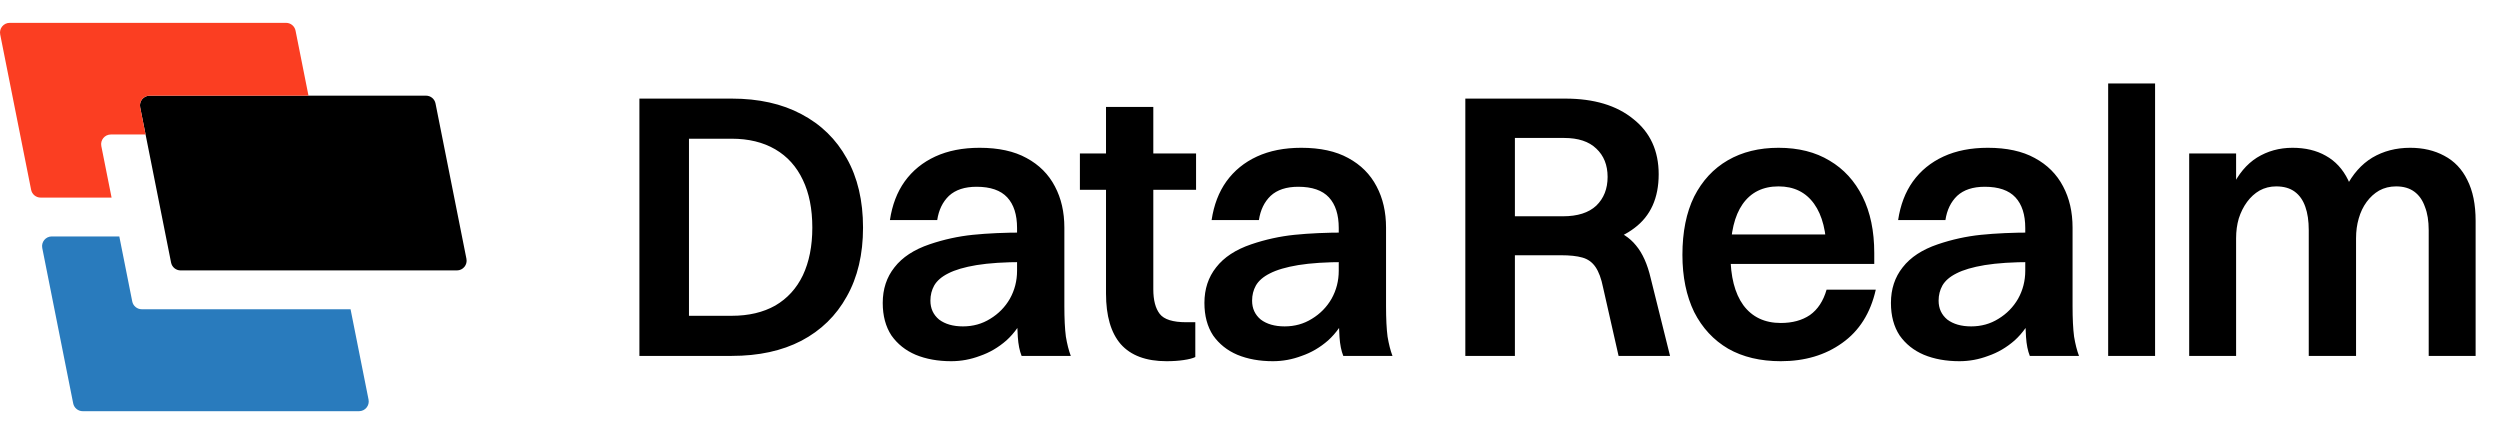 <svg xmlns="http://www.w3.org/2000/svg" fill="none" viewBox="0 0 576 100" height="100" width="576">
<path fill="#297BBD" d="M27.488 54.474H11.931C10.52 54.474 9.462 55.764 9.737 57.148L16.862 92.938C17.07 93.984 17.989 94.738 19.056 94.738H82.719C84.129 94.738 85.188 93.448 84.913 92.064L80.769 71.251H32.663C31.596 71.251 30.677 70.497 30.469 69.451L27.488 54.474Z"></path>
<path fill="black" d="M32.292 24.713C32.017 23.329 33.075 22.04 34.486 22.04H98.149C99.216 22.04 100.135 22.793 100.343 23.84L107.468 59.63C107.743 61.013 106.685 62.303 105.274 62.303H41.611C40.544 62.303 39.625 61.55 39.417 60.503L32.292 24.713Z"></path>
<path fill="#FB3E22" d="M0.044 7.936C-0.232 6.553 0.827 5.263 2.238 5.263H65.901C66.968 5.263 67.886 6.016 68.094 7.063L71.076 22.039H34.486C33.075 22.039 32.017 23.329 32.292 24.713L33.541 30.987H25.538C24.127 30.987 23.069 32.277 23.344 33.66L25.707 45.526H9.362C8.295 45.526 7.377 44.773 7.169 43.726L0.044 7.936Z"></path>
<path fill="black" d="M147.318 82V22.718H158.739V82H147.318ZM168.59 72.759C172.484 72.759 175.826 71.974 178.616 70.405C181.406 68.778 183.527 66.453 184.98 63.431C186.433 60.35 187.159 56.689 187.159 52.446C187.159 48.145 186.433 44.484 184.98 41.462C183.527 38.381 181.406 36.027 178.616 34.4C175.826 32.773 172.484 31.959 168.59 31.959H155.601V22.718H168.59C174.809 22.718 180.156 23.909 184.631 26.292C189.165 28.675 192.652 32.075 195.093 36.492C197.592 40.909 198.842 46.227 198.842 52.446C198.842 58.607 197.592 63.896 195.093 68.313C192.652 72.73 189.165 76.13 184.631 78.513C180.156 80.838 174.809 82 168.59 82H155.601V72.759H168.59ZM215.936 50.703H205.038C205.561 47.215 206.695 44.251 208.438 41.81C210.24 39.311 212.594 37.393 215.5 36.056C218.406 34.72 221.806 34.051 225.7 34.051C230.059 34.051 233.662 34.836 236.51 36.405C239.416 37.974 241.595 40.154 243.048 42.944C244.501 45.675 245.228 48.843 245.228 52.446V70.579C245.228 73.427 245.344 75.752 245.577 77.554C245.867 79.297 246.245 80.779 246.71 82H235.377C234.912 80.838 234.621 79.385 234.505 77.641C234.389 75.839 234.33 74.038 234.33 72.236V52.533C234.33 49.453 233.575 47.099 232.064 45.472C230.553 43.844 228.199 43.031 225.002 43.031C222.271 43.031 220.149 43.728 218.638 45.123C217.185 46.518 216.284 48.378 215.936 50.703ZM235.812 53.58V60.38C231.453 60.38 227.85 60.612 225.002 61.077C222.212 61.542 220.033 62.181 218.464 62.995C216.953 63.75 215.877 64.68 215.238 65.785C214.657 66.831 214.366 67.993 214.366 69.272C214.366 71.073 215.035 72.526 216.371 73.631C217.766 74.677 219.597 75.2 221.864 75.2C224.189 75.2 226.281 74.619 228.141 73.456C230.059 72.294 231.57 70.754 232.674 68.836C233.778 66.86 234.33 64.709 234.33 62.385H238.602C238.37 66.162 237.643 69.359 236.423 71.974C235.26 74.59 233.749 76.74 231.889 78.426C230.03 80.053 227.995 81.244 225.787 82C223.636 82.814 221.428 83.221 219.161 83.221C216.081 83.221 213.349 82.727 210.966 81.739C208.642 80.75 206.782 79.268 205.387 77.292C204.05 75.258 203.382 72.759 203.382 69.795C203.382 66.598 204.283 63.867 206.084 61.6C207.886 59.275 210.589 57.503 214.192 56.282C217.447 55.178 220.759 54.451 224.13 54.103C227.559 53.754 231.453 53.58 235.812 53.58ZM254.824 67.615V24.636H265.722V66.656C265.722 69.156 266.216 71.044 267.204 72.323C268.192 73.602 270.226 74.241 273.306 74.241H275.399V82.261C274.818 82.552 273.917 82.785 272.696 82.959C271.534 83.133 270.226 83.221 268.773 83.221C264.065 83.221 260.549 81.913 258.224 79.297C255.958 76.682 254.824 72.788 254.824 67.615ZM248.809 43.728V35.359H275.573V43.728H248.809ZM290.052 50.703H279.154C279.677 47.215 280.811 44.251 282.554 41.81C284.356 39.311 286.71 37.393 289.616 36.056C292.522 34.72 295.922 34.051 299.816 34.051C304.175 34.051 307.778 34.836 310.626 36.405C313.532 37.974 315.712 40.154 317.165 42.944C318.618 45.675 319.344 48.843 319.344 52.446V70.579C319.344 73.427 319.46 75.752 319.693 77.554C319.983 79.297 320.361 80.779 320.826 82H309.493C309.028 80.838 308.737 79.385 308.621 77.641C308.505 75.839 308.447 74.038 308.447 72.236V52.533C308.447 49.453 307.691 47.099 306.18 45.472C304.669 43.844 302.315 43.031 299.118 43.031C296.387 43.031 294.265 43.728 292.754 45.123C291.301 46.518 290.4 48.378 290.052 50.703ZM309.929 53.58V60.38C305.57 60.38 301.966 60.612 299.118 61.077C296.329 61.542 294.149 62.181 292.58 62.995C291.069 63.75 289.994 64.68 289.354 65.785C288.773 66.831 288.482 67.993 288.482 69.272C288.482 71.073 289.151 72.526 290.488 73.631C291.882 74.677 293.713 75.2 295.98 75.2C298.305 75.2 300.397 74.619 302.257 73.456C304.175 72.294 305.686 70.754 306.79 68.836C307.894 66.86 308.447 64.709 308.447 62.385H312.718C312.486 66.162 311.759 69.359 310.539 71.974C309.377 74.59 307.865 76.74 306.006 78.426C304.146 80.053 302.112 81.244 299.903 82C297.753 82.814 295.544 83.221 293.277 83.221C290.197 83.221 287.465 82.727 285.082 81.739C282.758 80.75 280.898 79.268 279.503 77.292C278.166 75.258 277.498 72.759 277.498 69.795C277.498 66.598 278.399 63.867 280.2 61.6C282.002 59.275 284.705 57.503 288.308 56.282C291.563 55.178 294.876 54.451 298.247 54.103C301.676 53.754 305.57 53.58 309.929 53.58ZM337.612 82V22.718H349.033V82H337.612ZM361.674 56.718H345.895V49.831H360.105C363.476 49.831 366.033 49.017 367.777 47.39C369.52 45.704 370.392 43.496 370.392 40.764C370.392 38.032 369.52 35.853 367.777 34.226C366.091 32.598 363.621 31.785 360.366 31.785H345.895V22.718H360.628C367.253 22.718 372.484 24.287 376.32 27.426C380.214 30.506 382.161 34.749 382.161 40.154C382.161 45.617 380.301 49.744 376.582 52.533C372.92 55.323 367.951 56.718 361.674 56.718ZM372.92 82L369.346 66.221C368.939 64.186 368.358 62.617 367.602 61.513C366.847 60.408 365.83 59.682 364.551 59.333C363.33 58.985 361.703 58.81 359.669 58.81H347.812V51.574H361.325C365.277 51.574 368.503 51.952 371.002 52.708C373.501 53.463 375.477 54.742 376.93 56.544C378.442 58.345 379.575 60.873 380.33 64.128L384.777 82H372.92ZM427.034 54.015L420.844 58.462C420.844 53.463 419.885 49.627 417.967 46.954C416.049 44.28 413.318 42.944 409.773 42.944C406.169 42.944 403.408 44.309 401.491 47.041C399.631 49.715 398.701 53.608 398.701 58.723C398.701 63.721 399.689 67.586 401.665 70.318C403.699 73.05 406.576 74.415 410.296 74.415C412.969 74.415 415.207 73.805 417.008 72.585C418.81 71.306 420.089 69.359 420.844 66.744H432.178C430.957 72.149 428.371 76.246 424.419 79.036C420.525 81.826 415.817 83.221 410.296 83.221C405.588 83.221 401.549 82.261 398.178 80.344C394.807 78.368 392.191 75.549 390.332 71.887C388.53 68.168 387.629 63.779 387.629 58.723C387.629 53.434 388.53 48.959 390.332 45.297C392.191 41.636 394.778 38.846 398.091 36.928C401.403 35.01 405.297 34.051 409.773 34.051C414.364 34.051 418.287 35.039 421.542 37.015C424.796 38.933 427.325 41.694 429.126 45.297C430.928 48.901 431.829 53.231 431.829 58.287V60.815H392.075V54.015H427.034ZM448.226 50.703H437.328C437.851 47.215 438.984 44.251 440.728 41.81C442.53 39.311 444.884 37.393 447.79 36.056C450.696 34.72 454.096 34.051 457.99 34.051C462.349 34.051 465.952 34.836 468.8 36.405C471.706 37.974 473.885 40.154 475.338 42.944C476.791 45.675 477.518 48.843 477.518 52.446V70.579C477.518 73.427 477.634 75.752 477.867 77.554C478.157 79.297 478.535 80.779 479 82H467.667C467.202 80.838 466.911 79.385 466.795 77.641C466.679 75.839 466.62 74.038 466.62 72.236V52.533C466.62 49.453 465.865 47.099 464.354 45.472C462.843 43.844 460.489 43.031 457.292 43.031C454.561 43.031 452.439 43.728 450.928 45.123C449.475 46.518 448.574 48.378 448.226 50.703ZM468.102 53.58V60.38C463.743 60.38 460.14 60.612 457.292 61.077C454.502 61.542 452.323 62.181 450.754 62.995C449.243 63.75 448.167 64.68 447.528 65.785C446.947 66.831 446.656 67.993 446.656 69.272C446.656 71.073 447.325 72.526 448.661 73.631C450.056 74.677 451.887 75.2 454.154 75.2C456.479 75.2 458.571 74.619 460.431 73.456C462.349 72.294 463.86 70.754 464.964 68.836C466.068 66.86 466.62 64.709 466.62 62.385H470.892C470.66 66.162 469.933 69.359 468.713 71.974C467.55 74.59 466.039 76.74 464.179 78.426C462.32 80.053 460.285 81.244 458.077 82C455.926 82.814 453.718 83.221 451.451 83.221C448.371 83.221 445.639 82.727 443.256 81.739C440.931 80.75 439.072 79.268 437.677 77.292C436.34 75.258 435.672 72.759 435.672 69.795C435.672 66.598 436.573 63.867 438.374 61.6C440.176 59.275 442.879 57.503 446.482 56.282C449.737 55.178 453.049 54.451 456.42 54.103C459.849 53.754 463.743 53.58 468.102 53.58ZM485.72 82V19.231H496.53V82H485.72ZM504.388 82V35.359H515.198V82H504.388ZM515.198 54.887H511.624C511.915 50.179 512.786 46.285 514.239 43.205C515.692 40.125 517.61 37.829 519.993 36.318C522.434 34.807 525.166 34.051 528.188 34.051C531.152 34.051 533.71 34.661 535.86 35.882C538.069 37.103 539.783 38.962 541.004 41.462C542.224 43.961 542.834 47.099 542.834 50.877V82H531.937V53.056C531.937 50.906 531.675 49.104 531.152 47.651C530.629 46.14 529.816 44.978 528.711 44.164C527.607 43.35 526.183 42.944 524.439 42.944C523.045 42.944 521.766 43.263 520.604 43.903C519.499 44.542 518.54 45.414 517.727 46.518C516.913 47.622 516.274 48.901 515.809 50.354C515.402 51.749 515.198 53.26 515.198 54.887ZM542.834 54.887H537.691C537.981 50.179 538.911 46.285 540.48 43.205C542.05 40.125 544.084 37.829 546.583 36.318C549.14 34.807 552.046 34.051 555.301 34.051C558.265 34.051 560.88 34.661 563.147 35.882C565.472 37.103 567.245 38.962 568.465 41.462C569.744 43.961 570.383 47.099 570.383 50.877V82H559.573V53.056C559.573 50.906 559.282 49.104 558.701 47.651C558.178 46.14 557.364 44.978 556.26 44.164C555.156 43.35 553.761 42.944 552.075 42.944C550.622 42.944 549.315 43.263 548.152 43.903C547.048 44.542 546.089 45.414 545.275 46.518C544.462 47.622 543.851 48.901 543.445 50.354C543.038 51.749 542.834 53.26 542.834 54.887Z"></path>
</svg>
